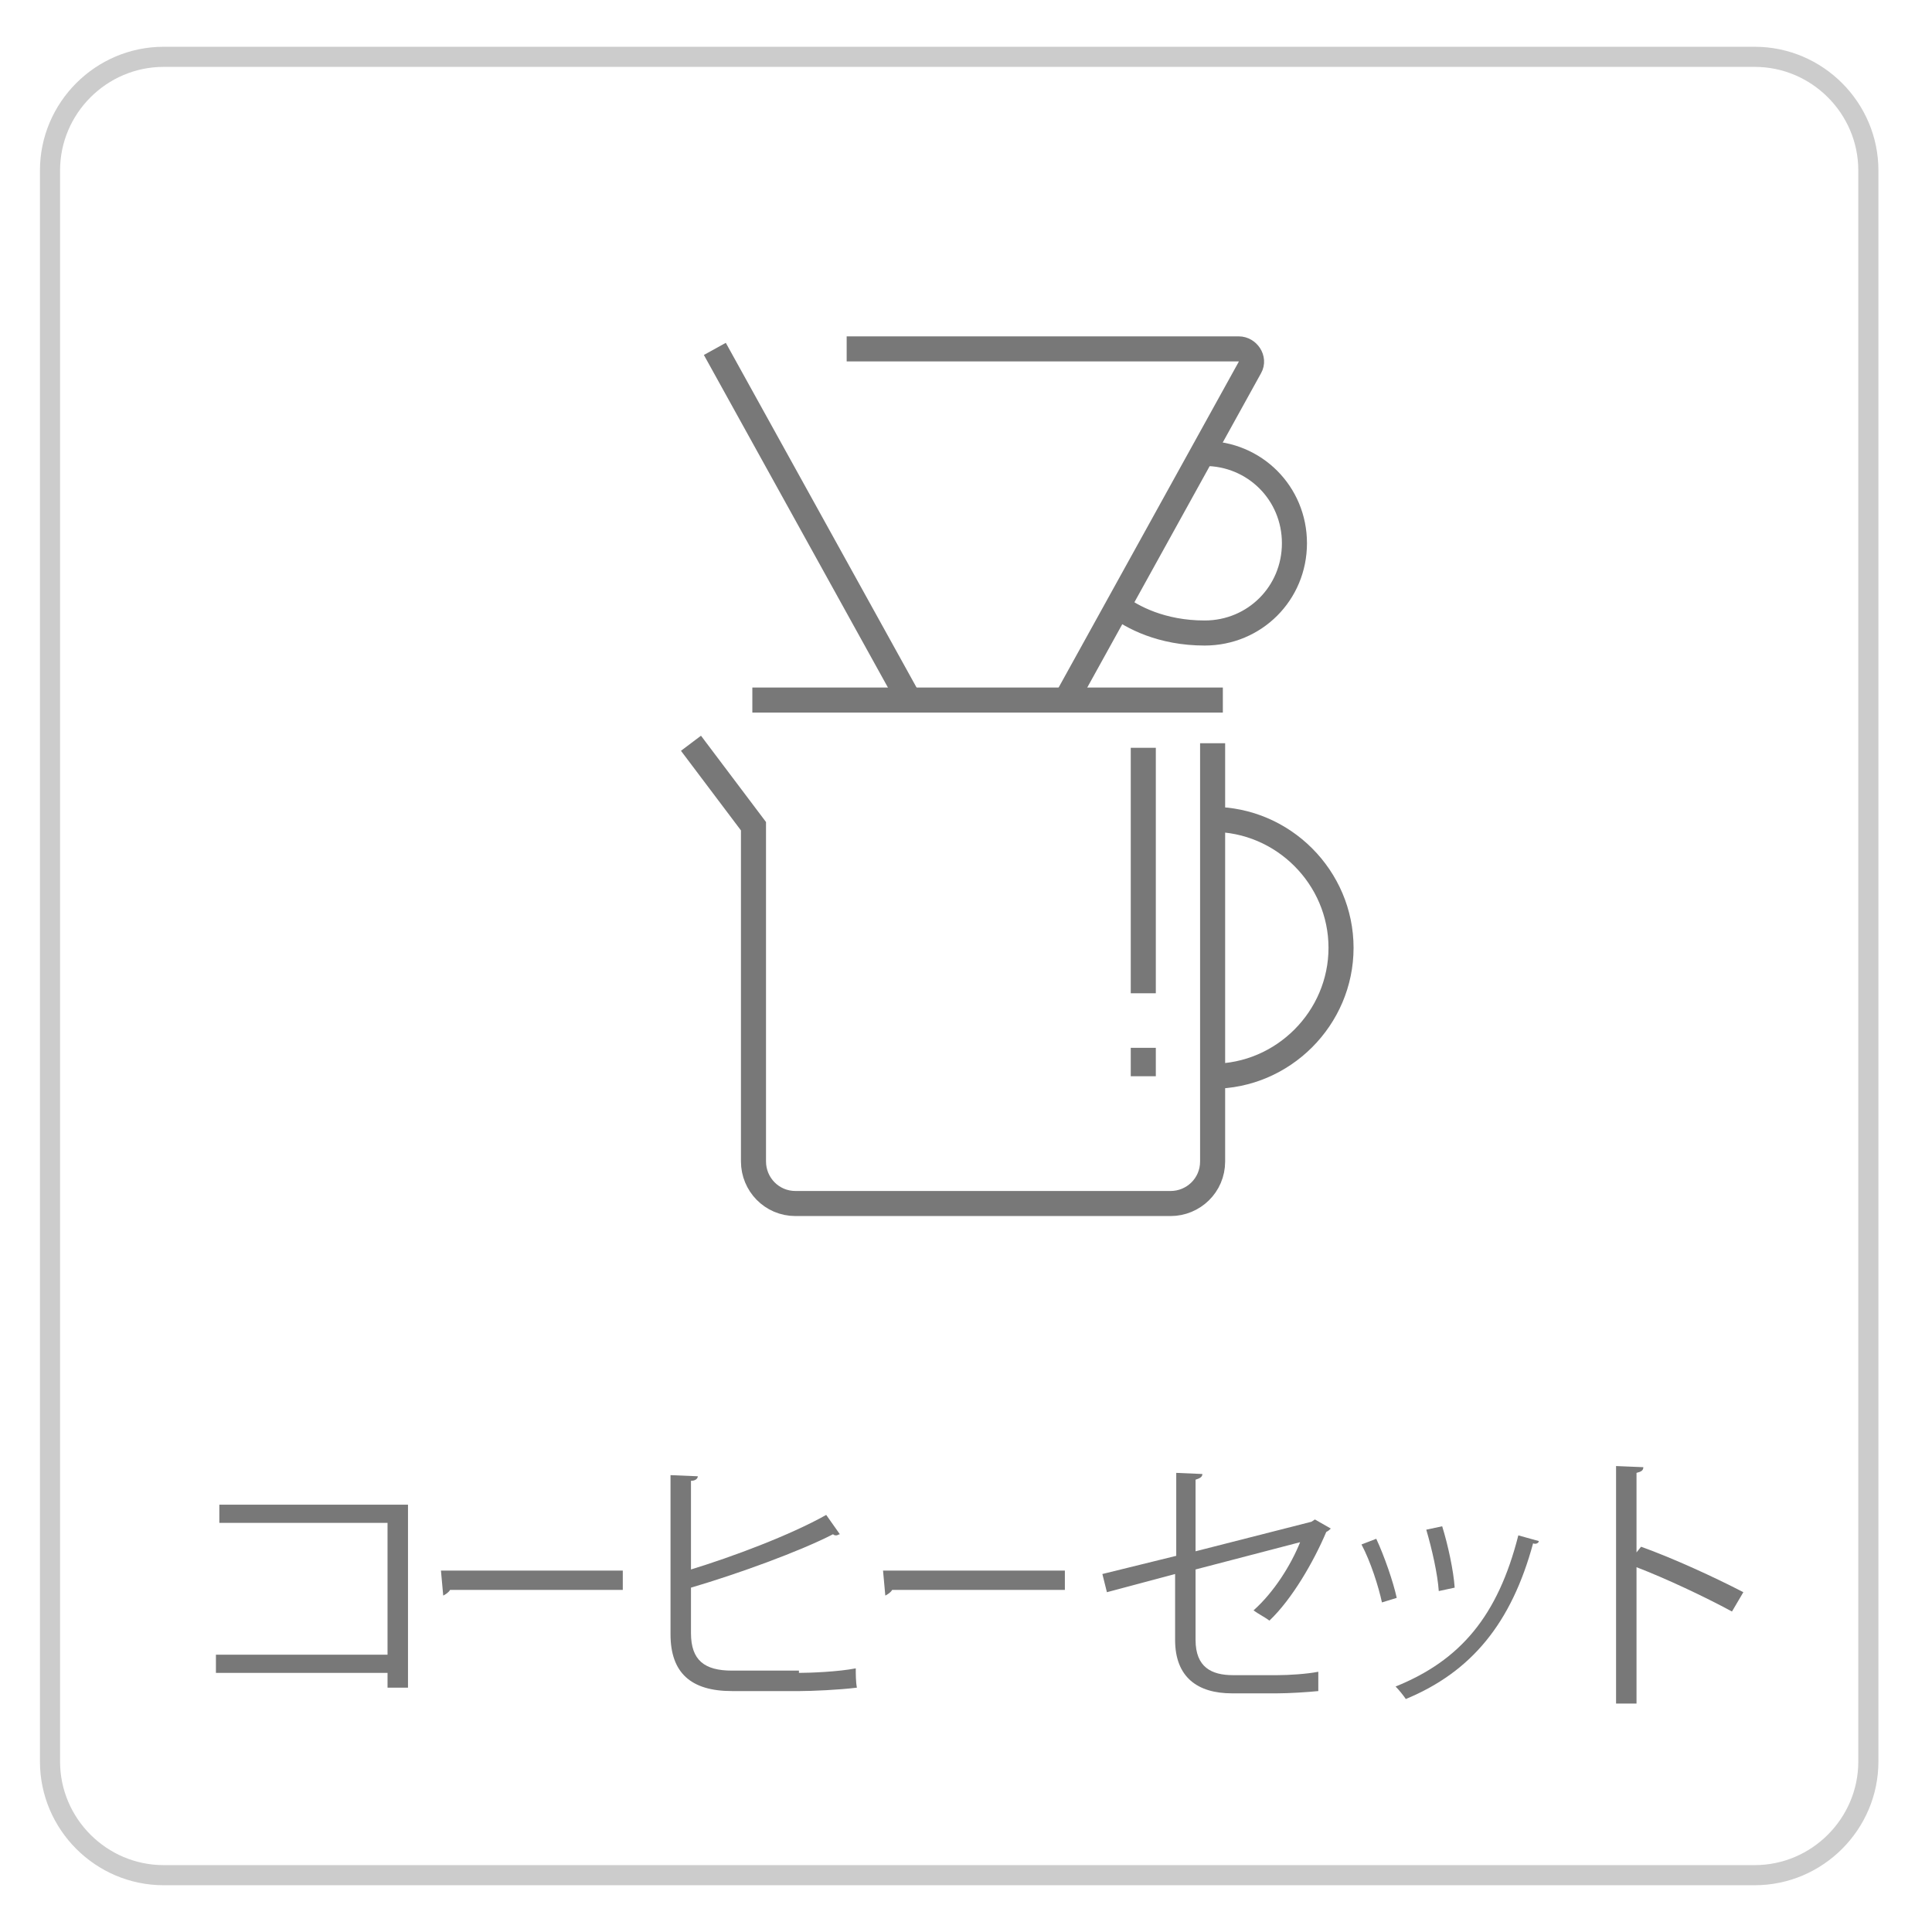 <?xml version="1.0" encoding="utf-8"?>
<!-- Generator: Adobe Illustrator 28.0.0, SVG Export Plug-In . SVG Version: 6.00 Build 0)  -->
<svg version="1.1" id="レイヤー_1" xmlns="http://www.w3.org/2000/svg" xmlns:xlink="http://www.w3.org/1999/xlink" x="0px"
	 y="0px" viewBox="0 0 170 170" style="enable-background:new 0 0 170 170;" xml:space="preserve">
<style type="text/css">
	.st0{opacity:0.2;fill:none;stroke:#040000;stroke-width:1.77;stroke-miterlimit:10;}
	.st1{fill:#787878;}
	.st2{fill:none;stroke:#787878;stroke-width:2.205;stroke-miterlimit:10;}
</style>
<g>
	<path class="st0" d="M154.4,165h-140c-5.5,0-10-4.5-10-10V15c0-5.5,4.5-10,10-10h140c5.5,0,10,4.5,10,10v140
		C164.4,160.5,159.9,165,154.4,165z"/>
	<g>
		<g>
			<path class="st1" d="M35.9,132.3v16.2h-1.8v-1.3H19v-1.6h15.1V134H19.3v-1.6H35.9z"/>
			<path class="st1" d="M38.8,138.2h16v1.7H39.6c-0.1,0.2-0.4,0.4-0.6,0.5L38.8,138.2z"/>
			<path class="st1" d="M70.3,147.2c1,0,3.5-0.1,5-0.4c0,0.5,0,1.2,0.1,1.7c-1.6,0.2-4,0.3-5,0.3h-6c-3.6,0-5.4-1.6-5.4-5v-14
				l2.4,0.1c0,0.2-0.2,0.4-0.6,0.4v7.8c3.6-1.1,8.7-3,11.9-4.8l1.2,1.7c-0.1,0-0.2,0.1-0.3,0.1c-0.1,0-0.2,0-0.3-0.1
				c-2.9,1.5-8.4,3.5-12.5,4.7v4c0,2.4,1.2,3.3,3.6,3.3H70.3z"/>
			<path class="st1" d="M77.7,138.2h16v1.7H78.5c-0.1,0.2-0.4,0.4-0.6,0.5L77.7,138.2z"/>
			<path class="st1" d="M117.1,134.5c-0.1,0.1-0.2,0.2-0.4,0.3c-1.1,2.6-3,5.9-5,7.8c-0.4-0.3-1-0.6-1.4-0.9c1.8-1.6,3.3-4,4.1-6
				l-9.2,2.4v6.2c0,2.4,1.4,3.1,3.3,3.1h3.9c1,0,2.6-0.1,3.6-0.3c0,0.5,0,1.2,0,1.7c-1,0.1-2.6,0.2-3.6,0.2h-4c-3,0-5-1.4-5-4.7
				v-5.8l-6,1.6l-0.4-1.6l6.5-1.6v-7.3l2.3,0.1c0,0.3-0.3,0.4-0.6,0.5v6.3l10.2-2.6l0.3-0.2L117.1,134.5z"/>
			<path class="st1" d="M121.1,135.4c0.7,1.5,1.5,3.8,1.8,5.2l-1.3,0.4c-0.3-1.4-1-3.6-1.8-5.1L121.1,135.4z M135.4,135.6
				c0,0.2-0.3,0.3-0.5,0.2c-1.9,7-5.4,11.3-11.2,13.7c-0.2-0.3-0.6-0.8-0.9-1.1c5.7-2.3,9-6.2,10.8-13.3L135.4,135.6z M126.9,134.3
				c0.5,1.6,1,3.9,1.1,5.4l-1.4,0.3c-0.1-1.5-0.6-3.7-1.1-5.4L126.9,134.3z"/>
			<path class="st1" d="M152.4,141.8c-2.4-1.3-5.8-2.9-8.4-3.9v12h-1.8V129l2.4,0.1c0,0.3-0.2,0.4-0.6,0.5v7l0.4-0.5
				c2.8,1,6.5,2.7,9,4L152.4,141.8z"/>
		</g>
	</g>
	<g>
		<g>
			<path class="st2" d="M74.5,30.7H109c0.8,0,1.4,0.9,1,1.6L93.8,61.6"/>
			<line class="st2" x1="62.9" y1="30.7" x2="80" y2="61.6"/>
		</g>
		<path class="st2" d="M106,39.9c4.4,0,7.9,3.5,7.9,7.9s-3.5,7.9-7.9,7.9c-3.8,0-6.4-1.4-7.7-2.4"/>
		<line class="st2" x1="66.2" y1="61.6" x2="107.6" y2="61.6"/>
		<path class="st2" d="M106.7,65.4v36.8c0,2.1-1.7,3.7-3.7,3.7h-33c-2.1,0-3.7-1.7-3.7-3.7V72.7l-5.5-7.3"/>
		<path class="st2" d="M106.7,72.1c6.2,0,11.3,5.1,11.3,11.3c0,6.2-5.1,11.3-11.3,11.3"/>
		<line class="st2" x1="100.6" y1="65.8" x2="100.6" y2="87.4"/>
		<line class="st2" x1="100.6" y1="92.2" x2="100.6" y2="94.7"/>
	</g>
</g>
</svg>
